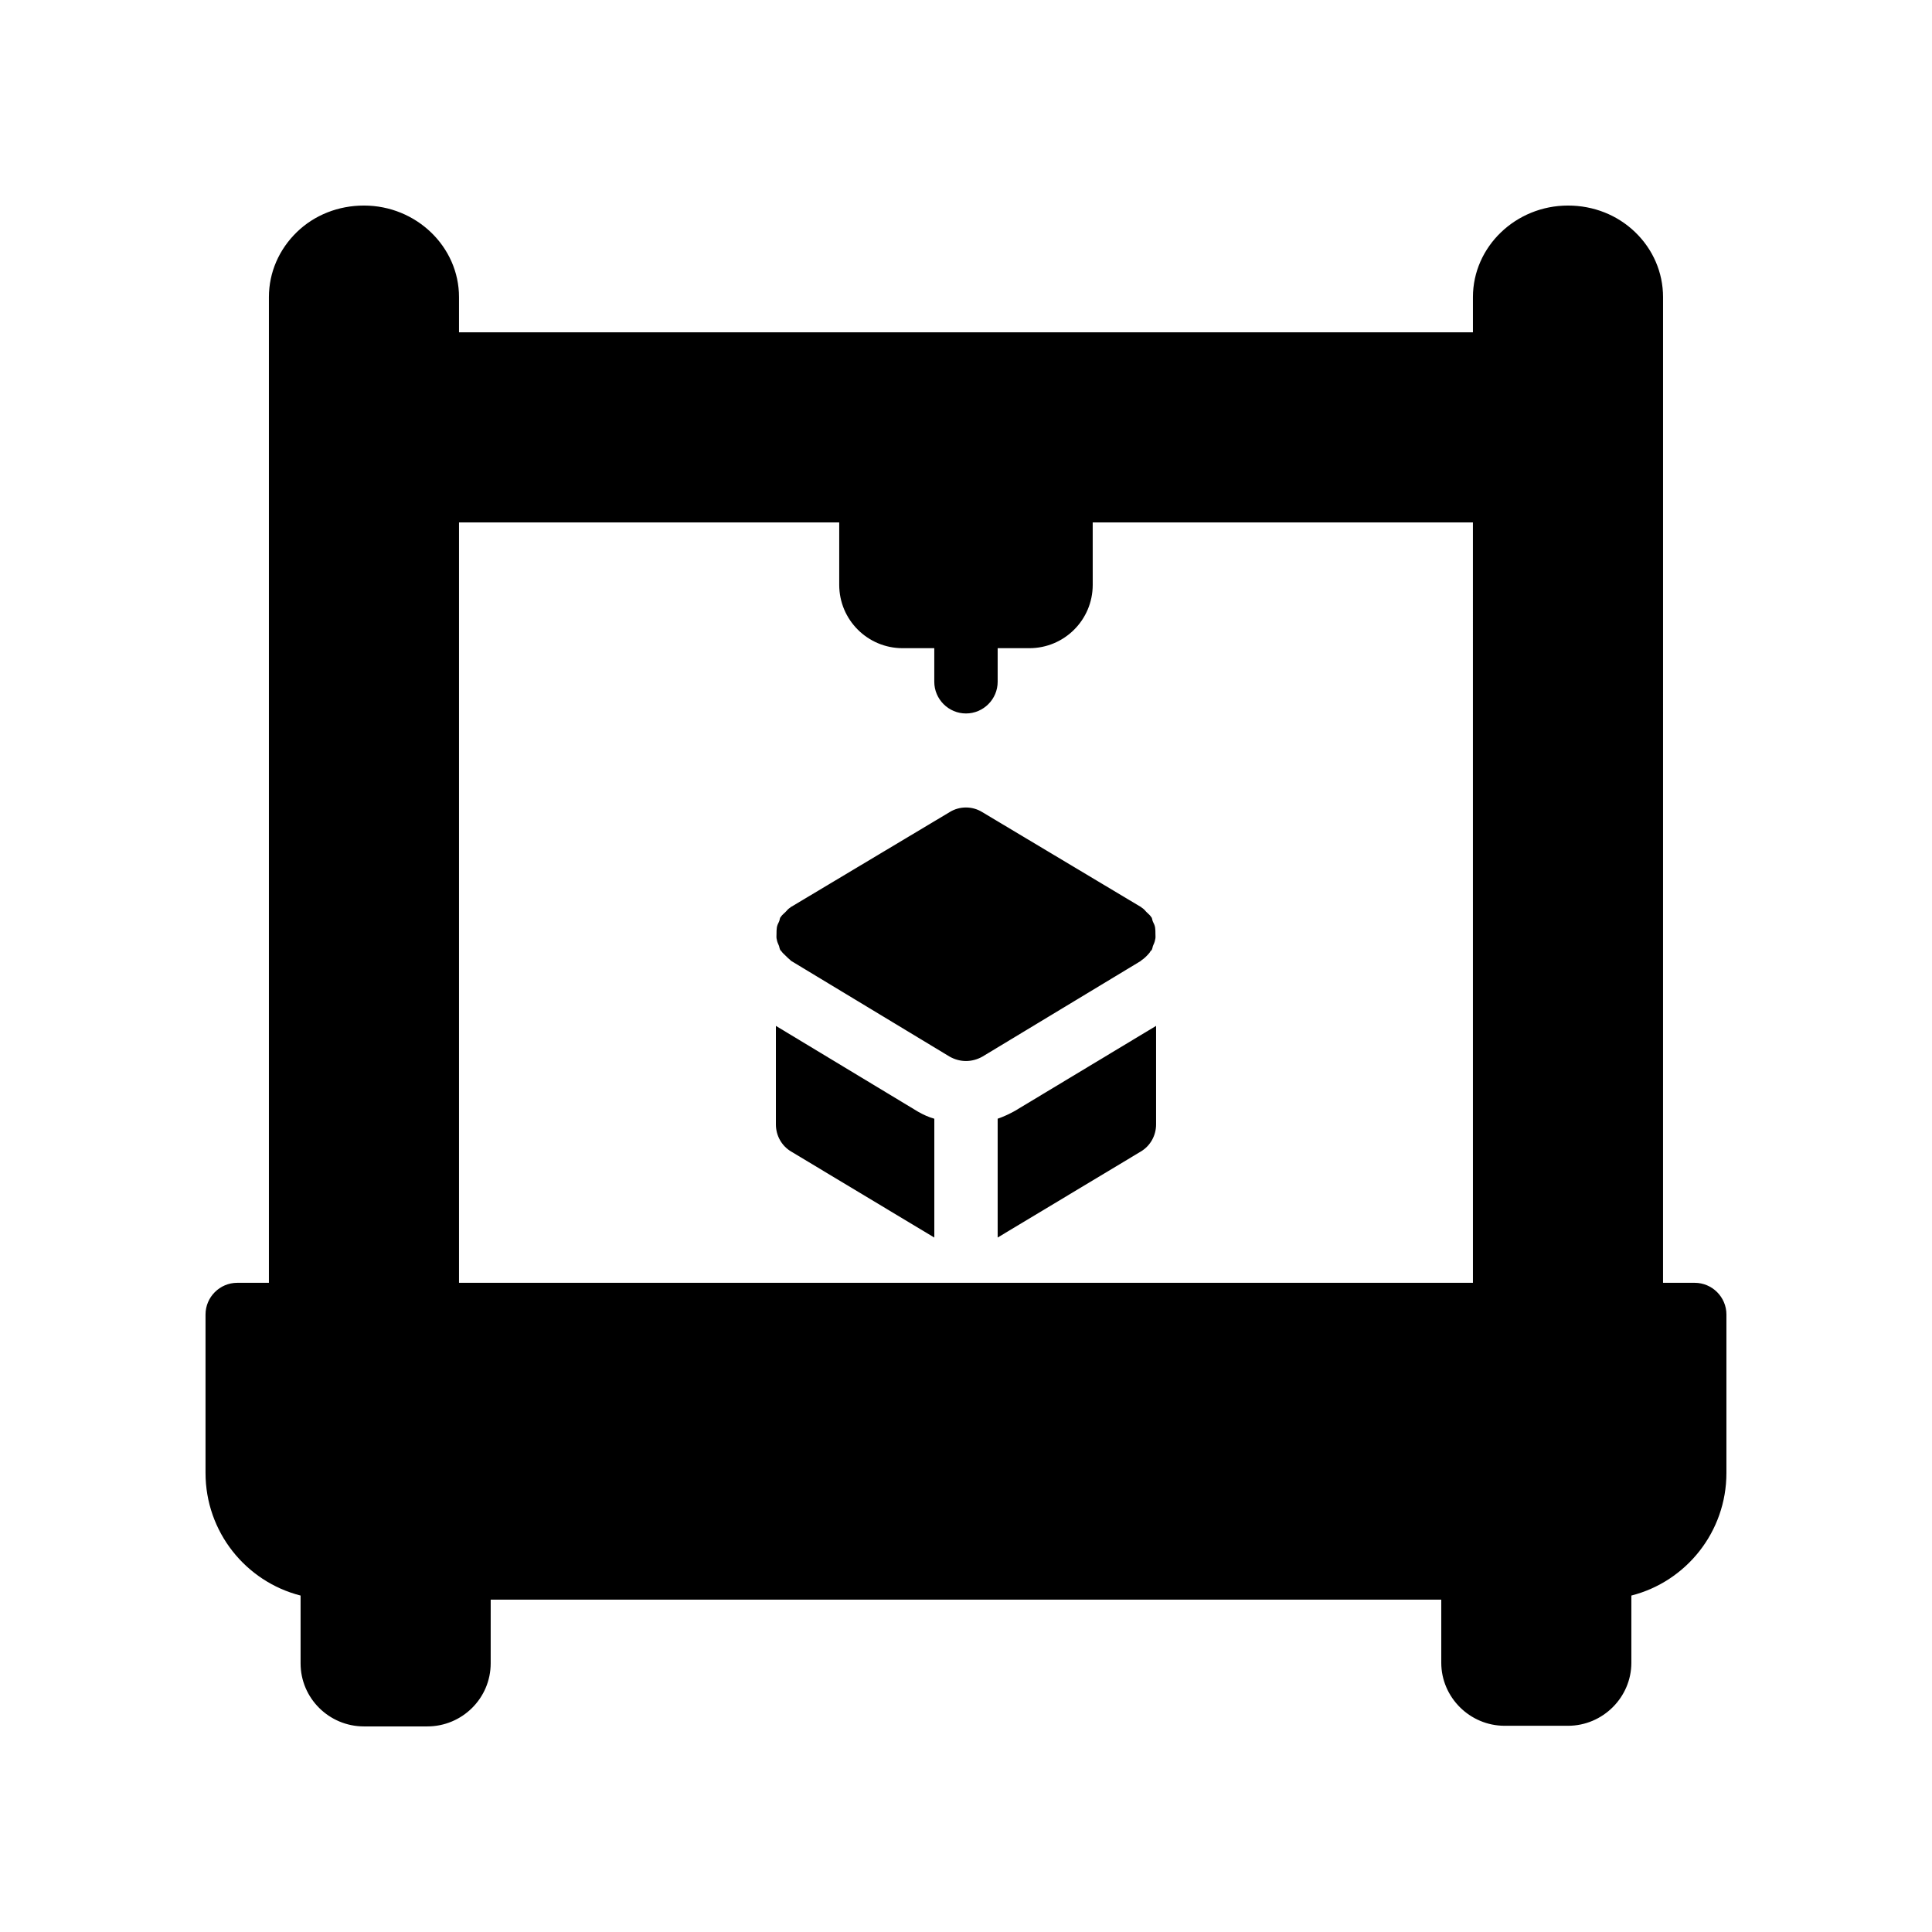 <?xml version="1.0" encoding="UTF-8"?>
<!-- Uploaded to: SVG Repo, www.svgrepo.com, Generator: SVG Repo Mixer Tools -->
<svg fill="#000000" width="800px" height="800px" version="1.1" viewBox="144 144 512 512" xmlns="http://www.w3.org/2000/svg">
 <g>
  <path d="m593.12 483.96h-8.398l0.004-261.22c0-6.551-2.688-12.68-7.391-17.215s-11-7.051-17.801-7.051c-13.855 0-25.191 10.914-25.191 24.266v9.32h-268.7v-9.32c0-13.352-11.336-24.266-25.191-24.266-6.801 0-13.098 2.519-17.719 6.969-4.781 4.617-7.469 10.746-7.469 17.297v261.22h-8.398c-4.617 0-8.398 3.777-8.398 8.398v41.984c0 15.617 10.664 28.801 25.191 32.496v17.969c0 9.238 7.559 16.711 16.793 16.711h16.793c9.238 0 16.793-7.473 16.793-16.711l0.004-16.879h251.91v16.711c0 9.152 7.559 16.711 16.793 16.711h16.793c9.238 0 16.793-7.559 16.793-16.711v-17.801c14.527-3.695 25.191-16.879 25.191-32.496v-41.984c0-4.617-3.781-8.398-8.398-8.398zm-58.777 0h-268.7v-201.52h100.76v16.543c0 9.32 7.559 16.793 16.793 16.793h8.398v8.902c0 4.617 3.777 8.398 8.398 8.398 4.617 0 8.398-3.777 8.398-8.398v-8.902h8.398c9.238 0 16.793-7.473 16.793-16.793l-0.004-16.543h100.76z"/>
  <path d="m349.62 415.87v26.117c0 2.938 1.512 5.711 4.113 7.223l37.871 22.754v-31.488c-1.512-0.418-2.938-1.09-4.281-1.848z"/>
  <path d="m408.39 440.47v31.488l37.871-22.754c2.602-1.516 4.113-4.285 4.113-7.223v-26.113l-37.367 22.504c-1.508 0.836-3.106 1.594-4.617 2.098z"/>
  <path d="m395.71 359.19-41.984 25.105c-0.168 0-0.168 0.168-0.336 0.25-0.418 0.25-0.84 0.672-1.176 1.09-0.418 0.418-0.84 0.754-1.176 1.176 0 0.168-0.168 0.168-0.25 0.336-0.168 0.336-0.168 0.754-0.336 1.09-0.25 0.504-0.504 1.008-0.586 1.594-0.082 0.586-0.082 1.09-0.082 1.594 0 0.586-0.082 1.09 0.082 1.594 0.082 0.586 0.336 1.09 0.586 1.68 0.082 0.336 0.168 0.754 0.336 1.09l0.25 0.25c0.336 0.504 0.754 0.84 1.176 1.258 0.336 0.336 0.754 0.754 1.176 1.09l0.25 0.25 41.984 25.359c1.348 0.773 2.859 1.191 4.371 1.191s3.023-0.418 4.367-1.176l41.984-25.359c0.082-0.082 0.082-0.168 0.168-0.168 0.754-0.504 1.344-1.09 1.93-1.762 0.168-0.168 0.336-0.418 0.418-0.586 0.082-0.168 0.25-0.25 0.336-0.336 0.168-0.336 0.25-0.754 0.336-1.09 0.25-0.586 0.504-1.09 0.586-1.68 0.168-0.504 0.082-1.008 0.082-1.594 0-0.504 0-1.008-0.082-1.594s-0.336-1.09-0.586-1.594c-0.168-0.336-0.168-0.754-0.336-1.09-0.082-0.168-0.25-0.168-0.25-0.336-0.336-0.418-0.754-0.754-1.176-1.176-0.336-0.418-0.754-0.84-1.176-1.09-0.168-0.082-0.168-0.25-0.336-0.25l-41.984-25.105c-2.602-1.609-5.961-1.609-8.566-0.012z"/>
 </g>
</svg>